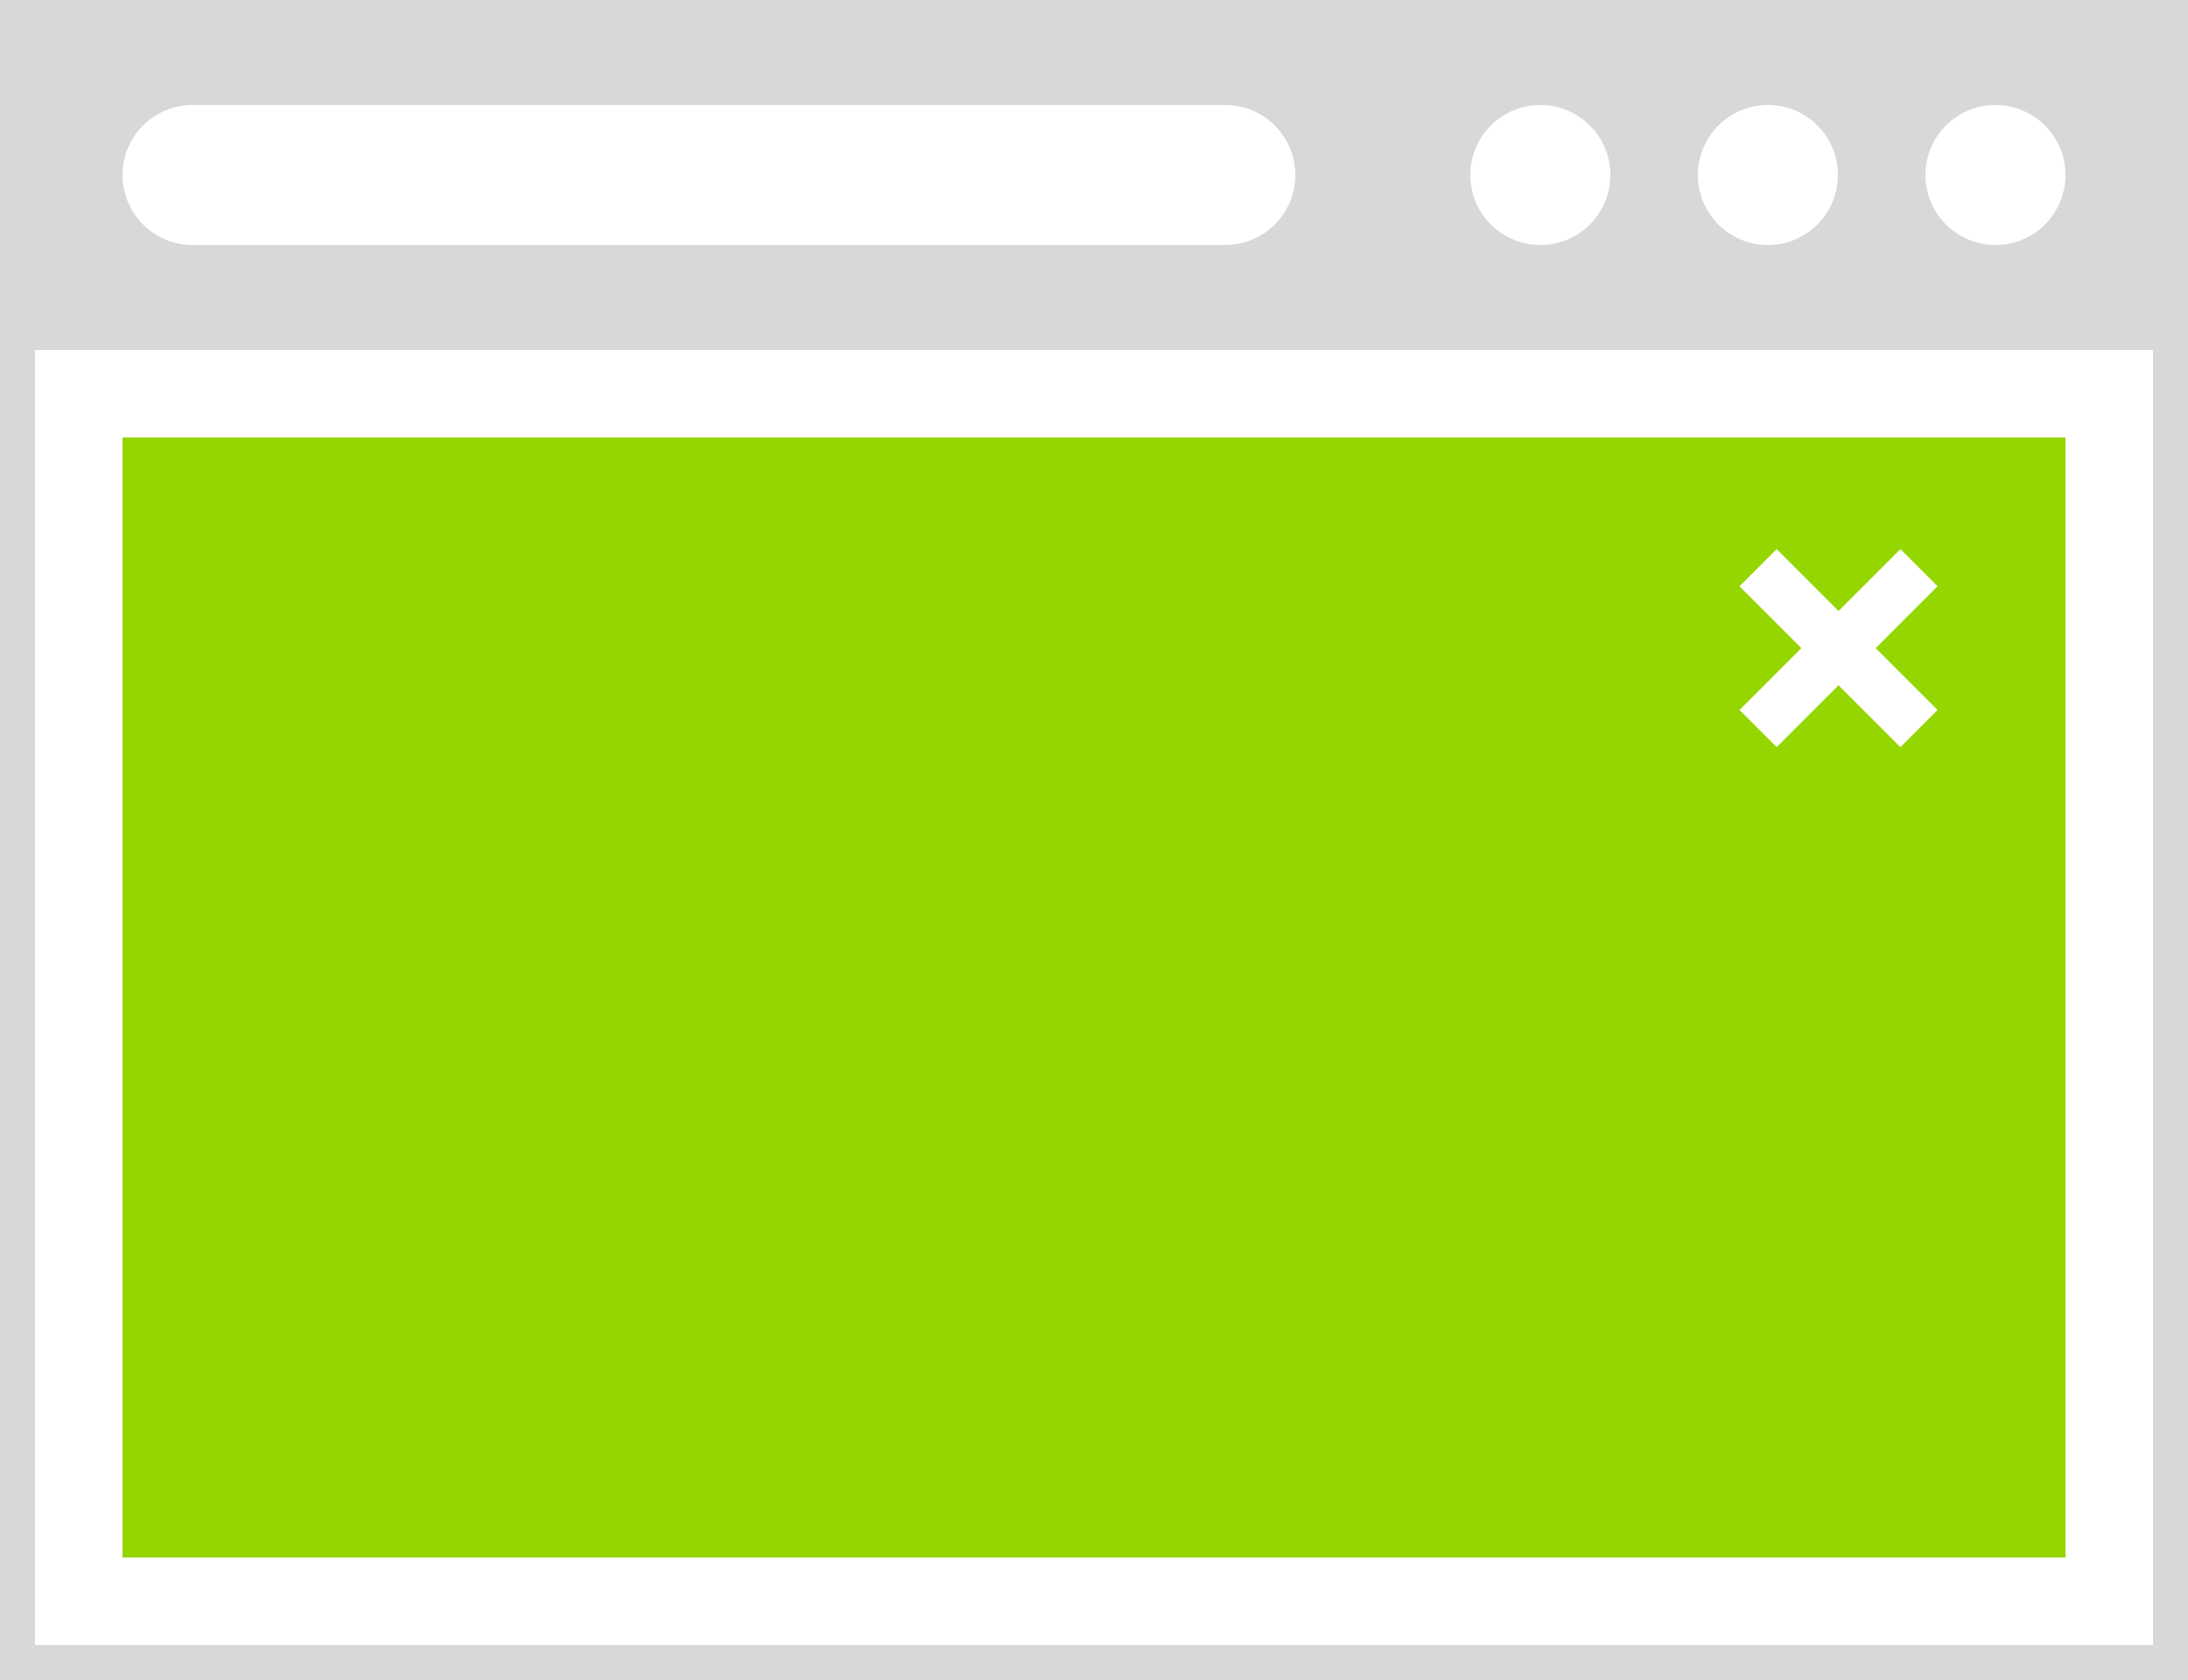 <svg xmlns="http://www.w3.org/2000/svg" width="125" height="96" viewBox="0 0 125 96" xmlns:xlink="http://www.w3.org/1999/xlink">
  <rect x="0" y="0" width="125" height="96" fill="#333333" stroke="none"/>
  <defs>
    <rect id="a" width="125" height="96"/>
  </defs>
  <g fill="none" fill-rule="evenodd">
    <use fill="#FFFFFF" xlink:href="#a"/>
    <rect width="123" height="94" x="1" y="1" stroke="#D8D8D8" stroke-width="2"/>
    <path fill="#D8D8D8" d="M0,0 L125,0 L125,20 L0,20 L0,0 Z M11,6 C8.791,6 7,7.791 7,10 C7,12.209 8.791,14 11,14 L70,14 C72.209,14 74,12.209 74,10 L74,10 C74,7.791 72.209,6 70,6 L70,6 L11,6 Z M101,14 C103.209,14 105,12.209 105,10 C105,7.791 103.209,6 101,6 C98.791,6 97,7.791 97,10 C97,12.209 98.791,14 101,14 Z M114,14 C116.209,14 118,12.209 118,10 C118,7.791 116.209,6 114,6 C111.791,6 110,7.791 110,10 C110,12.209 111.791,14 114,14 Z M88,14 C90.209,14 92,12.209 92,10 C92,7.791 90.209,6 88,6 C85.791,6 84,7.791 84,10 C84,12.209 85.791,14 88,14 Z"/>
    <rect width="111" height="64" x="7" y="25" fill="#95D600"/>
    <path stroke="#FFFFFF" stroke-width="3" d="M101.5,33.5 L108.571,40.571" stroke-linecap="square"/>
    <path stroke="#FFFFFF" stroke-width="3" d="M101.5,33.5 L108.571,40.571" stroke-linecap="square" transform="matrix(-1 0 0 1 210.071 0)"/>
  </g>
</svg>
